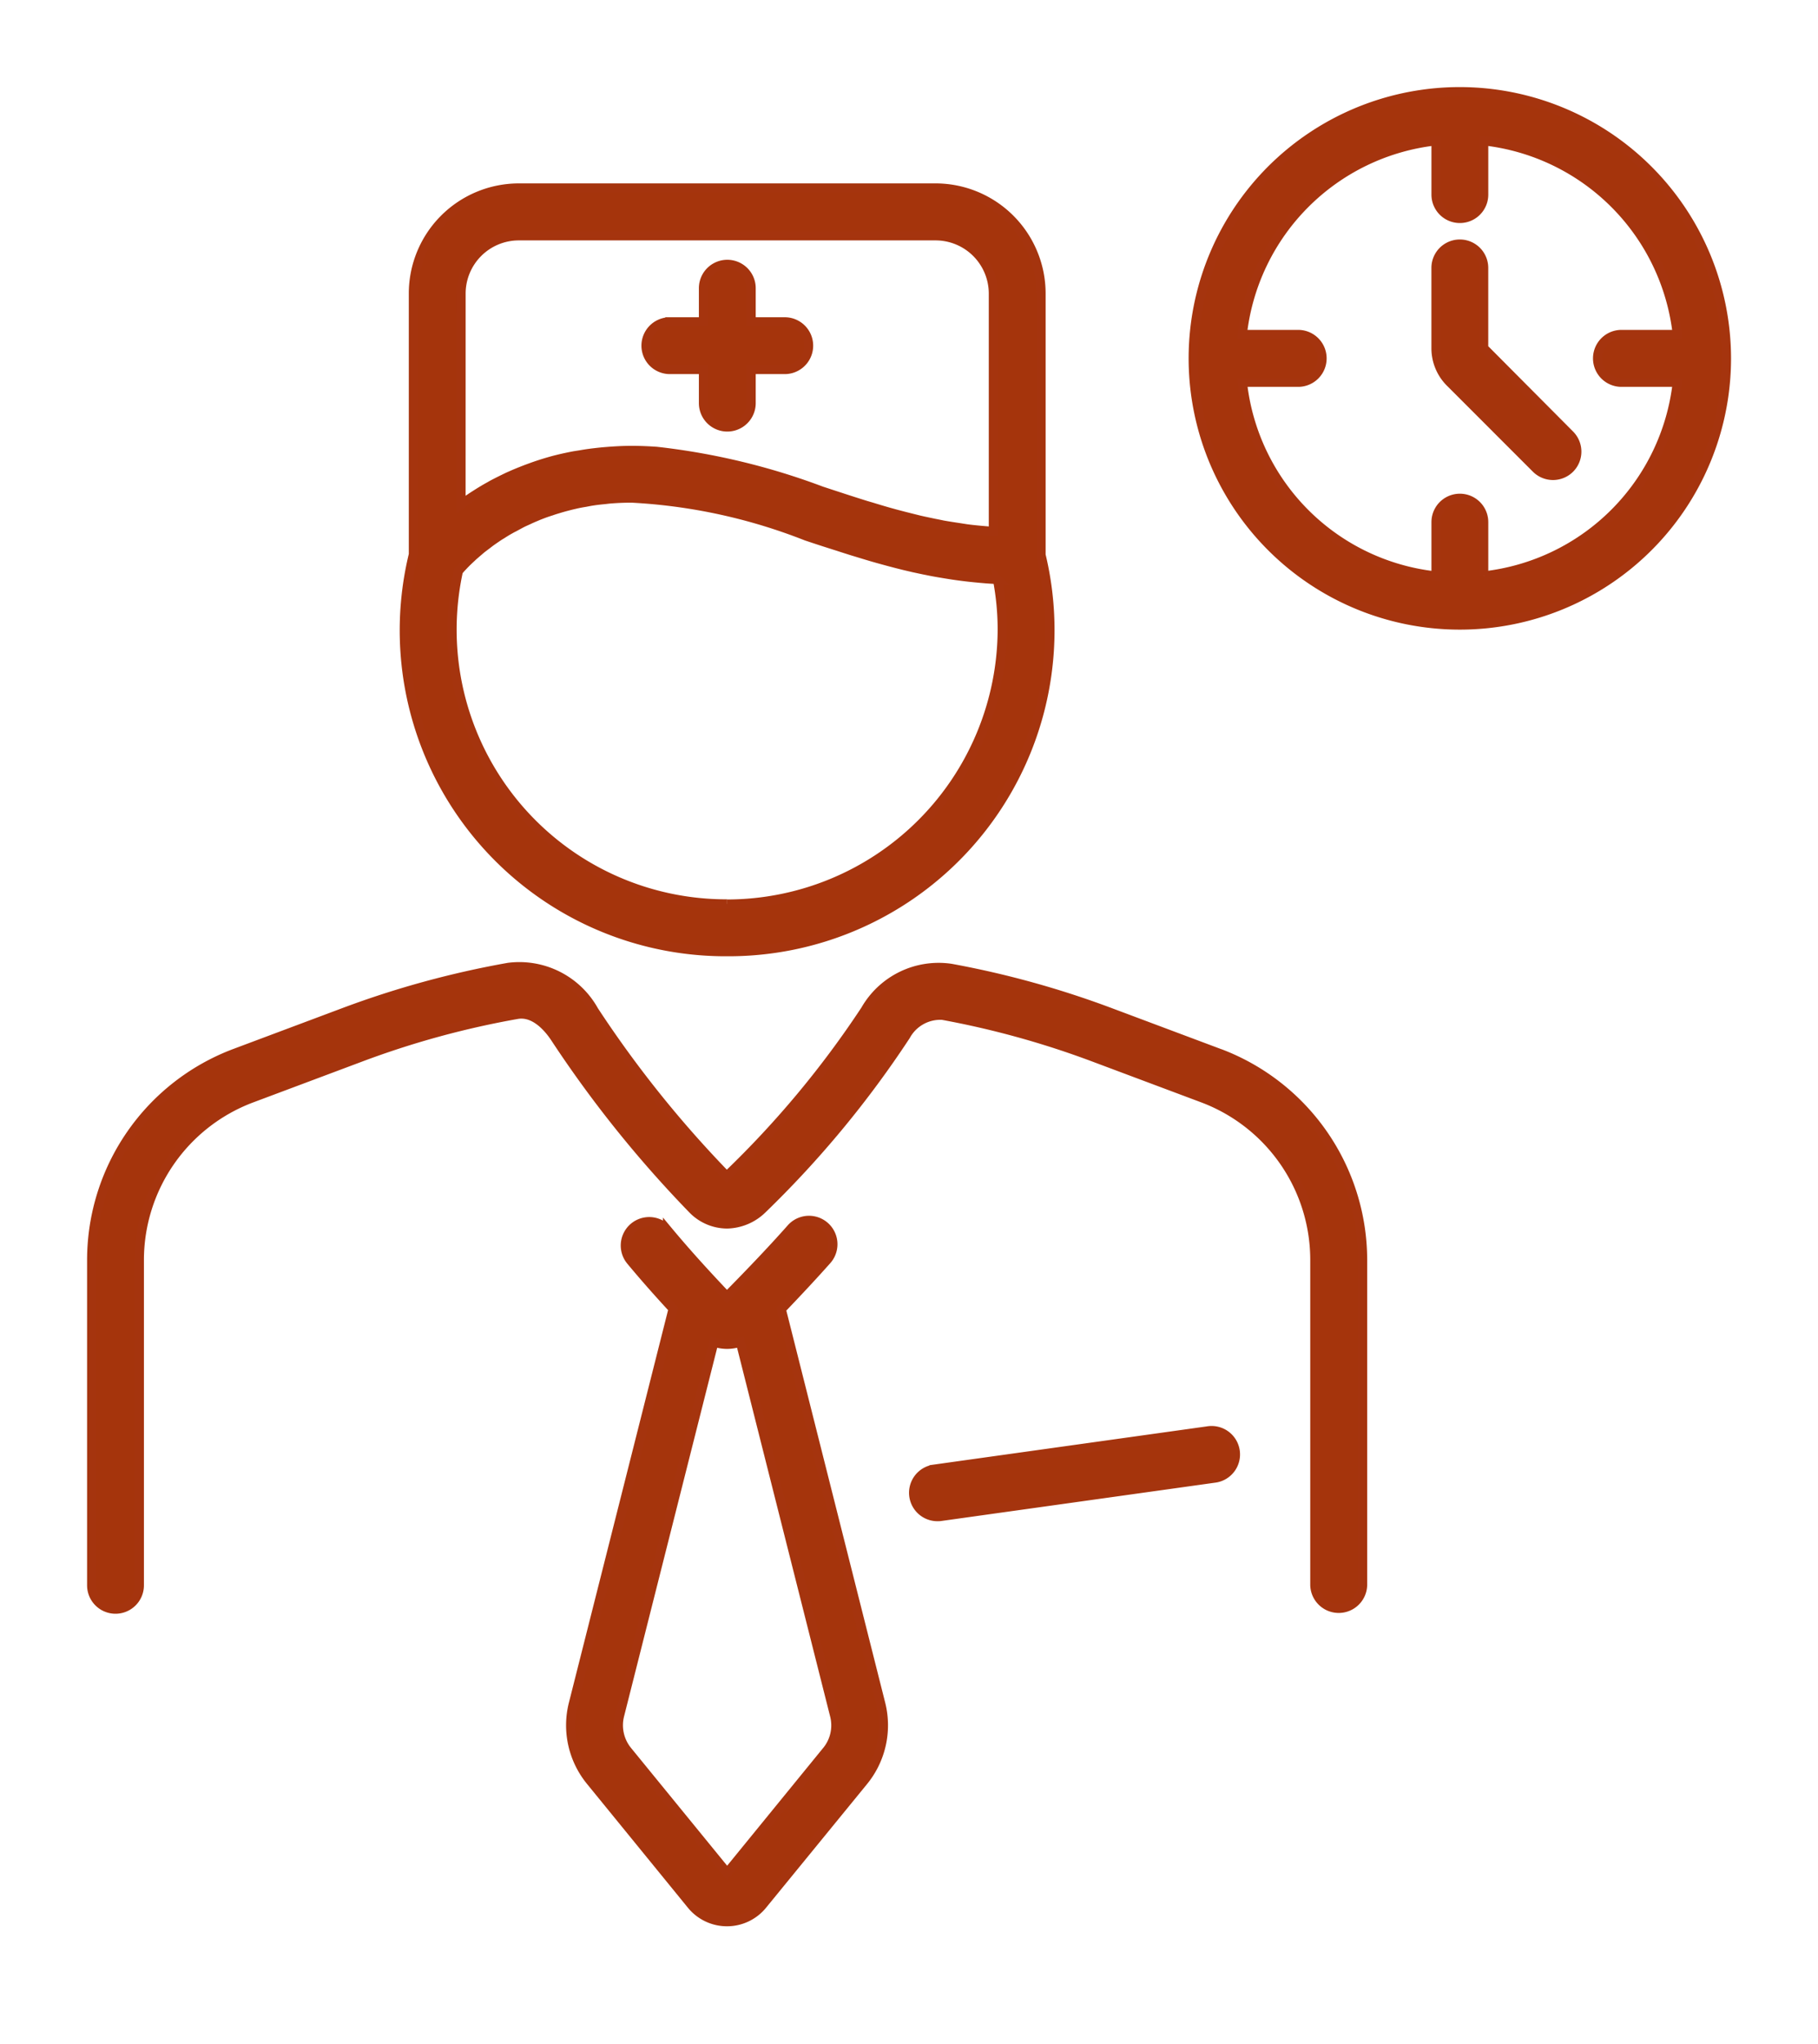 <svg xmlns="http://www.w3.org/2000/svg" xmlns:xlink="http://www.w3.org/1999/xlink" width="59.494" height="66.866" viewBox="0 0 59.494 66.866">
  <defs>
    <clipPath id="clip-path">
      <rect id="Rectangle_2345" data-name="Rectangle 2345" width="59.494" height="66.866" transform="translate(-3 -3)" fill="#a5340c" stroke="#a5340e" stroke-width="0.3"/>
    </clipPath>
  </defs>
  <g id="_24_hour-icon" data-name="24 hour-icon" transform="translate(3 3)">
    <g id="Group_851" data-name="Group 851" transform="translate(0 0)" clip-path="url(#clip-path)">
      <path id="Path_124" data-name="Path 124" d="M36.919,13.161l-3.6-1.349a30.5,30.5,0,0,0-5.2-1.438,2.763,2.763,0,0,0-2.8,1.36,31.606,31.606,0,0,1-4.537,5.439,36.388,36.388,0,0,1-4.345-5.417,2.793,2.793,0,0,0-2.8-1.413,30.612,30.612,0,0,0-5.372,1.469l-3.6,1.349A7.232,7.232,0,0,0,0,19.9V30.559a.78.78,0,0,0,1.56,0V19.9A5.662,5.662,0,0,1,5.22,14.625l3.6-1.349a28.825,28.825,0,0,1,5.1-1.394c.566-.1,1.016.425,1.233.747a38.182,38.182,0,0,0,4.509,5.622,1.578,1.578,0,0,0,1.136.486,1.7,1.7,0,0,0,1.144-.483,33.417,33.417,0,0,0,4.7-5.675,1.287,1.287,0,0,1,1.2-.669,29.015,29.015,0,0,1,4.937,1.366l3.6,1.349A5.659,5.659,0,0,1,40.028,19.9V30.559a.782.782,0,0,0,1.563,0V19.9a7.234,7.234,0,0,0-4.673-6.741" transform="translate(0 18.306)" fill="#a5340c" stroke="#a5340e" stroke-width="0.3"/>
      <path id="Path_125" data-name="Path 125" d="M14.249,26.12A10.518,10.518,0,0,0,24.522,13.143V4.586a3.455,3.455,0,0,0-3.451-3.451H7.43A3.454,3.454,0,0,0,3.982,4.586v8.54A10.512,10.512,0,0,0,14.249,26.12m0-1.563A8.973,8.973,0,0,1,5.456,13.662l.017-.017.028-.031c.019-.025.044-.05.072-.081l.05-.053c.025-.028.058-.058.089-.092l.069-.067.114-.106a1.144,1.144,0,0,1,.086-.078c.044-.039.092-.081.142-.122.031-.028.061-.053.094-.081l.194-.147.083-.064c.1-.072.205-.144.319-.219l.061-.036c.094-.061.192-.122.3-.18.042-.025.092-.047.136-.072.086-.047.172-.094.261-.139.056-.025.114-.053.172-.078.086-.042.178-.081.269-.119.064-.028.13-.053.194-.078.094-.036.192-.069.292-.1.069-.025.139-.047.214-.069.1-.031.205-.061.314-.089.075-.019.15-.039.228-.056.114-.028.23-.05.35-.069.078-.014.153-.031.233-.042.133-.022.272-.036.414-.05.069-.008.136-.017.211-.022.214-.017.433-.025.664-.025a18.167,18.167,0,0,1,5.717,1.244c.25.083.5.167.755.247l.261.083c.172.056.342.111.514.164.111.033.219.067.33.1.153.047.305.092.461.136.119.033.242.067.364.1.147.039.294.078.441.114.128.033.258.061.386.092.147.031.292.064.441.092.133.028.267.053.4.075s.294.05.444.072.278.039.419.056.3.033.455.047.286.025.433.033l.15.011a8.767,8.767,0,0,1,.155,1.616,9.013,9.013,0,0,1-9,9M5.542,4.586A1.89,1.89,0,0,1,7.43,2.7H21.071a1.892,1.892,0,0,1,1.891,1.888v7.78l-.058,0c-.069-.006-.139-.014-.205-.019-.2-.017-.4-.036-.594-.061l-.269-.042c-.172-.025-.347-.053-.519-.083-.092-.019-.186-.039-.278-.056-.167-.036-.333-.069-.5-.108l-.269-.067c-.169-.042-.339-.086-.505-.13l-.242-.067c-.186-.053-.369-.108-.55-.164l-.183-.053c-.491-.153-.977-.314-1.458-.472a22.377,22.377,0,0,0-5.389-1.294c-.269-.019-.544-.031-.819-.031-.292,0-.572.017-.844.039-.081.006-.158.014-.236.022-.2.022-.4.047-.586.081l-.211.033c-.247.047-.486.1-.714.161l-.067.019c-.205.058-.405.122-.6.192l-.183.067c-.158.061-.311.122-.458.186-.047.022-.1.044-.144.064-.186.089-.366.178-.536.269l-.075.044c-.144.078-.28.161-.408.242l-.13.083c-.117.078-.228.153-.333.23l-.058.039Z" transform="translate(6.546 2.015)" fill="#a5340c" stroke="#a5340e" stroke-width="0.3"/>
      <path id="Path_126" data-name="Path 126" d="M7.314,5.473h1.1v1.1a.78.78,0,0,0,1.56,0v-1.1h1.1a.78.78,0,1,0,0-1.56h-1.1v-1.1a.78.78,0,0,0-1.56,0v1.1h-1.1a.78.78,0,1,0,0,1.56" transform="translate(11.607 3.616)" fill="#a5340c" stroke="#a5340e" stroke-width="0.3"/>
      <path id="Path_127" data-name="Path 127" d="M12.538,16.208c.553-.578,1.041-1.1,1.494-1.61a.781.781,0,0,0-1.172-1.033c-.6.677-1.266,1.377-2.1,2.224-.769-.808-1.385-1.494-1.944-2.166a.781.781,0,1,0-1.2,1c.416.5.866,1.013,1.383,1.571L5.733,29.118a2.878,2.878,0,0,0,.561,2.521l3.3,4.048a1.5,1.5,0,0,0,2.335,0l3.307-4.048a2.888,2.888,0,0,0,.558-2.521Zm1.491,14.443-3.262,4-3.265-4A1.323,1.323,0,0,1,7.246,29.5l3.087-12.216a1.4,1.4,0,0,0,.428.072h.006a1.445,1.445,0,0,0,.433-.072L14.284,29.5a1.314,1.314,0,0,1-.255,1.152" transform="translate(10.029 23.625)" fill="#a5340c" stroke="#a5340e" stroke-width="0.3"/>
      <path id="Path_128" data-name="Path 128" d="M19.307,15.786l-8.949,1.252a.78.78,0,0,0,.108,1.552c.036,0,.072,0,.108-.006l8.949-1.252a.781.781,0,1,0-.217-1.546" transform="translate(17.209 28.028)" fill="#a5340c" stroke="#a5340e" stroke-width="0.3"/>
      <path id="Path_129" data-name="Path 129" d="M21.708,0a8.725,8.725,0,1,0,8.724,8.724A8.734,8.734,0,0,0,21.708,0m.78,15.843v-1.76a.78.78,0,1,0-1.56,0v1.763a7.151,7.151,0,0,1-6.336-6.339h1.852a.782.782,0,0,0,0-1.563H14.589a7.176,7.176,0,0,1,6.339-6.336v1.76a.78.78,0,1,0,1.56,0V1.608a7.171,7.171,0,0,1,6.336,6.336H26.969a.782.782,0,0,0,0,1.563h1.855a7.171,7.171,0,0,1-6.336,6.336" transform="translate(23.066 -0.001)" fill="#a5340c" stroke="#a5340e" stroke-width="0.3"/>
      <path id="Path_130" data-name="Path 130" d="M17.405,5.2V2.576a.78.78,0,1,0-1.56,0V5.2a1.579,1.579,0,0,0,.464,1.124l2.815,2.815a.781.781,0,0,0,1.1,0,.781.781,0,0,0,0-1.105Z" transform="translate(28.148 3.189)" fill="#a5340c" stroke="#a5340e" stroke-width="0.3"/>
    </g>
  </g>
</svg>

